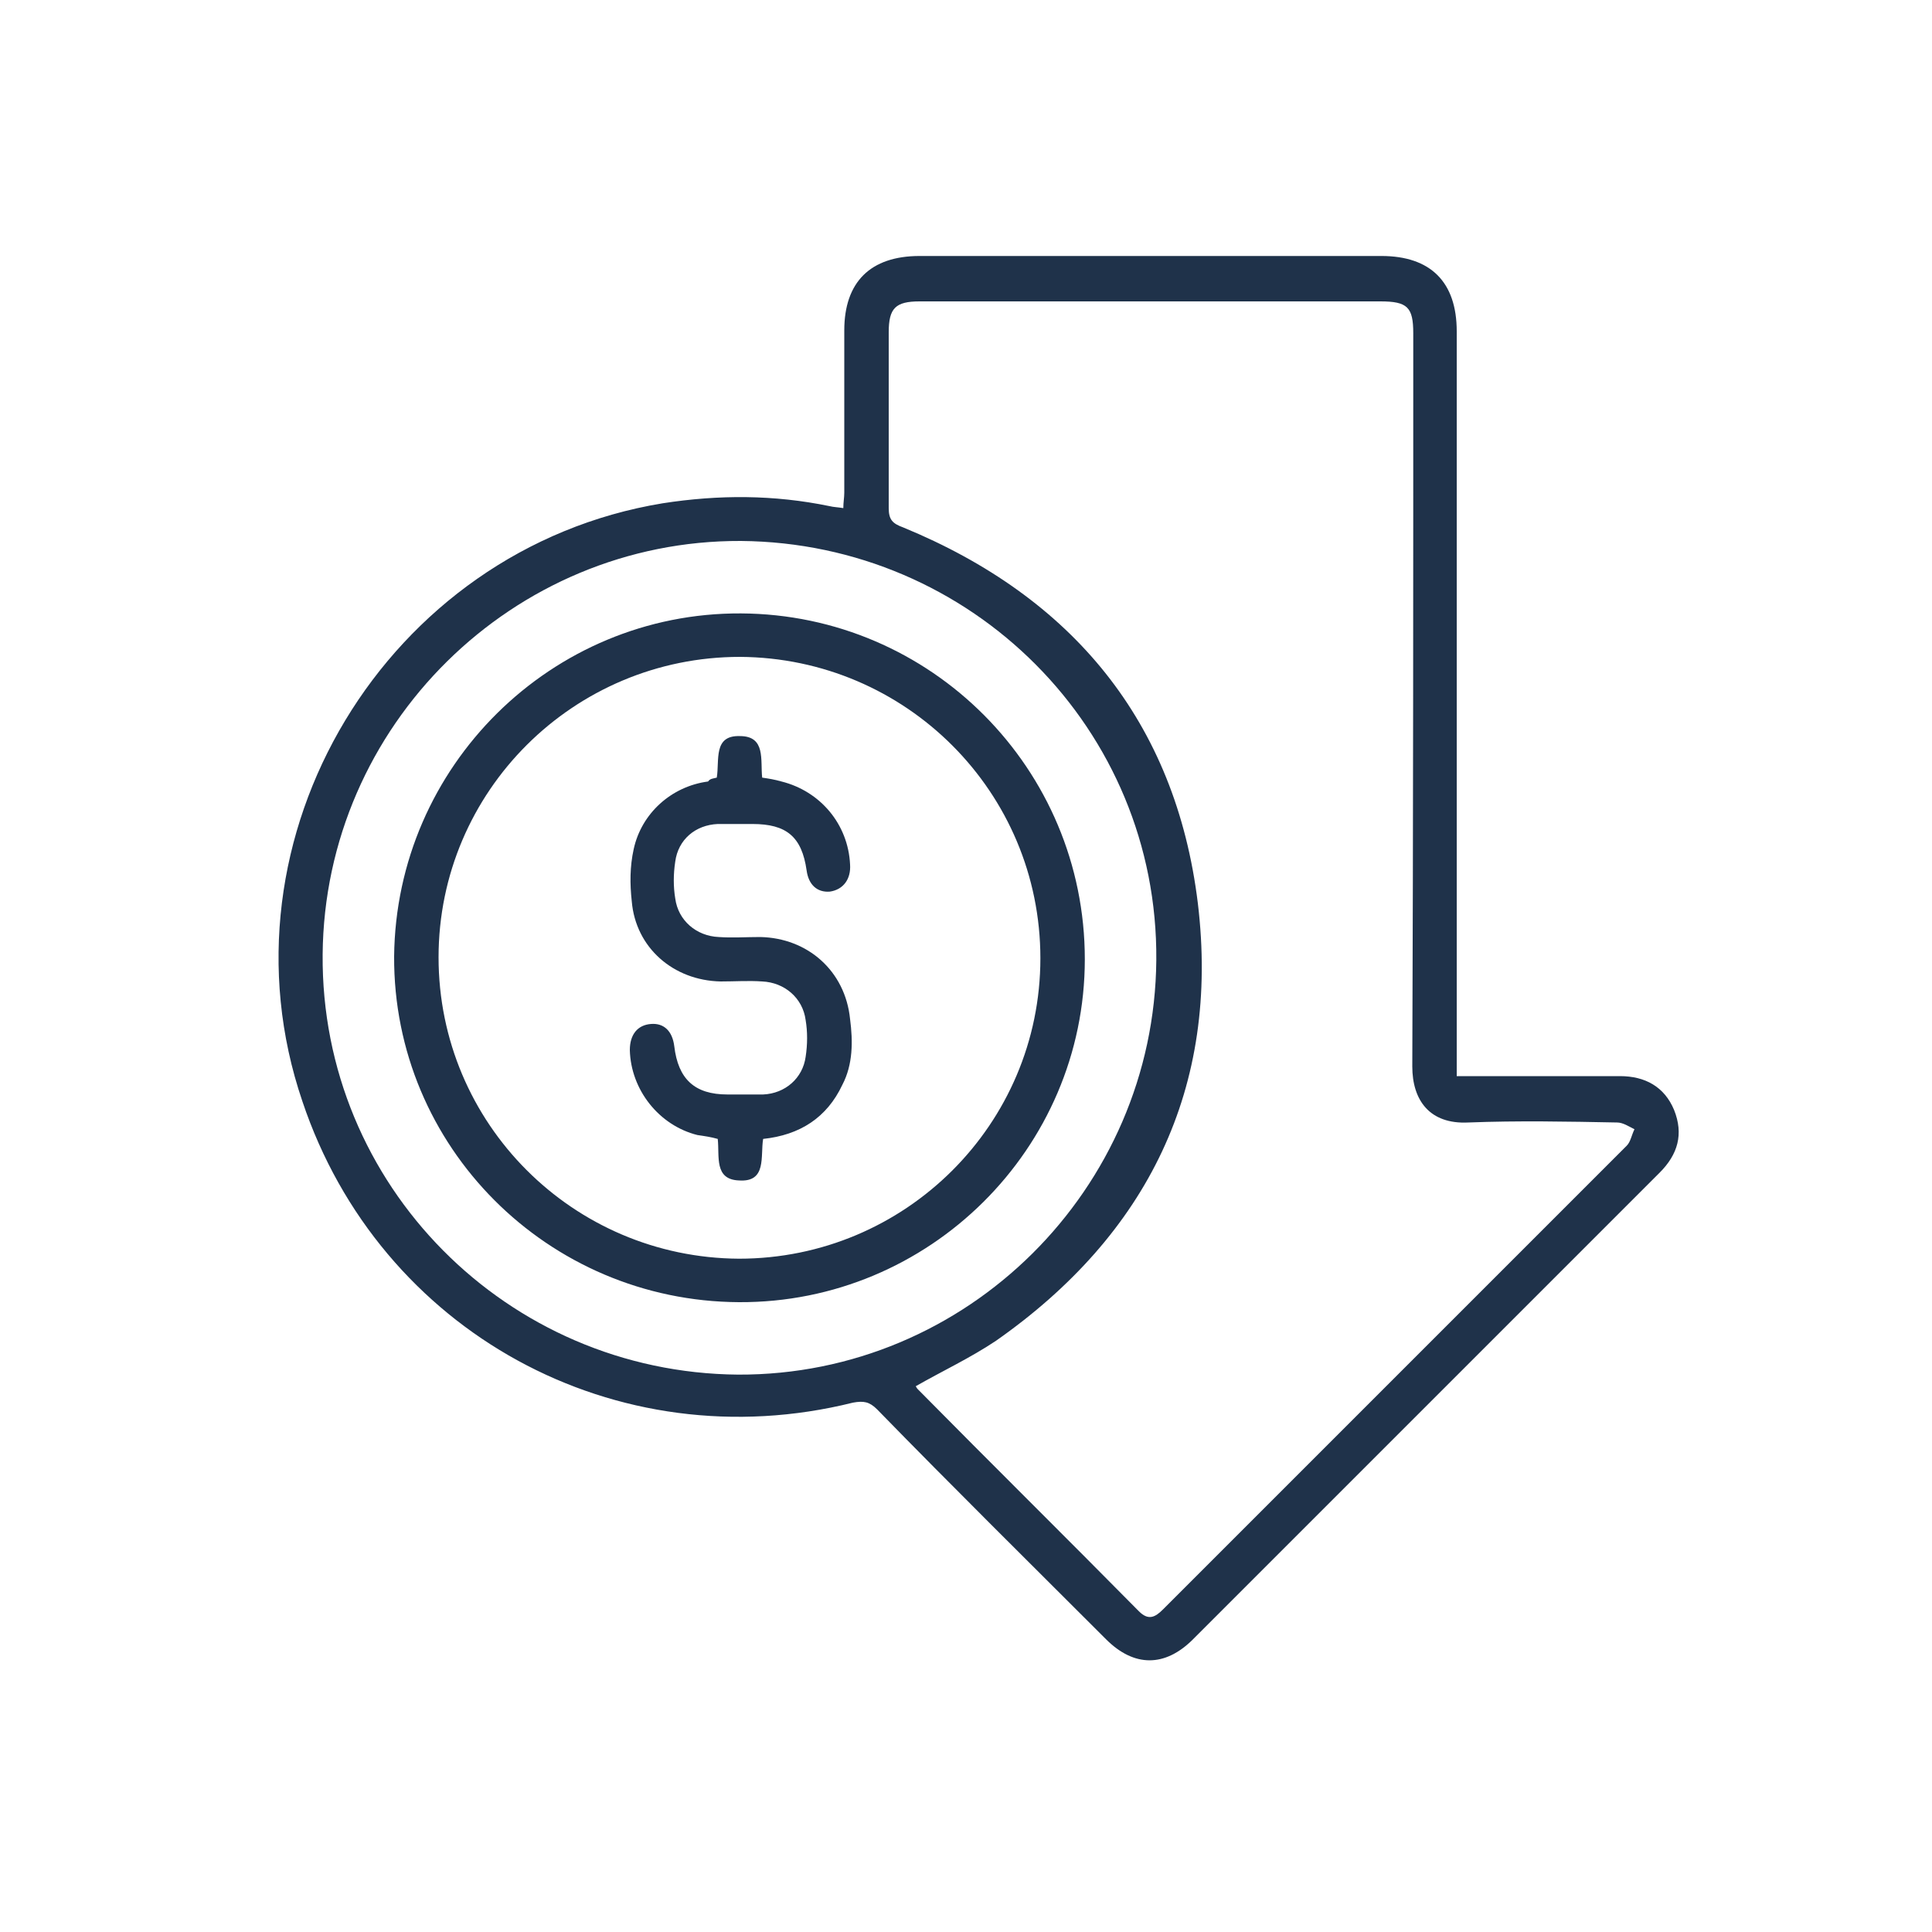 <svg xmlns="http://www.w3.org/2000/svg" xmlns:xlink="http://www.w3.org/1999/xlink" id="Capa_1" x="0px" y="0px" viewBox="0 0 200 200" style="enable-background:new 0 0 200 200;" xml:space="preserve"><style type="text/css">	.st0{fill:#1F324A;}</style><g>	<path class="st0" d="M150.8,111.4c4.2,0,8.1,0,12.1,0c1.6,0,3.2,0,4.8,0c2.6,0,4.6,1.1,5.6,3.5c1,2.5,0.4,4.6-1.5,6.5  c-10.5,10.5-21.1,21.1-31.6,31.6c-5.6,5.6-11.1,11.1-16.7,16.7c-2.9,2.9-6.1,2.9-9,0c-7.9-7.9-15.9-15.8-23.7-23.8  c-0.8-0.8-1.4-0.9-2.5-0.7c-24.5,6.1-49-7.3-57-31.2C22,86.7,40,56.8,68.6,52.1c5.8-0.9,11.5-0.9,17.3,0.3c0.4,0.1,0.8,0.1,1.4,0.2  c0-0.6,0.1-1.1,0.1-1.6c0-5.6,0-11.2,0-16.8c0-5,2.7-7.7,7.8-7.7c15.9,0,31.9,0,47.8,0c5.1,0,7.8,2.7,7.8,7.8c0,25.1,0,50.1,0,75.2  C150.8,110.1,150.8,110.7,150.8,111.4z M94.8,143.5c0,0,0.1,0.2,0.2,0.3c7.6,7.7,15.3,15.3,22.9,23c1,1,1.7,0.6,2.5-0.2  c16-16,32-32,48-48c0.4-0.4,0.5-1.1,0.8-1.7c-0.6-0.3-1.2-0.7-1.8-0.7c-5.1-0.1-10.3-0.2-15.4,0c-4,0.2-5.8-2.3-5.8-5.8  c0.1-25.3,0.1-50.6,0.1-75.9c0-2.7-0.6-3.3-3.4-3.3c-15.9,0-31.8,0-47.7,0c-2.5,0-3.2,0.7-3.2,3.2c0,6.1,0,12.1,0,18.2  c0,1.2,0.4,1.6,1.5,2c17.5,7.2,28.2,20.1,30.5,38.9c2.3,19.1-5.2,34.3-20.9,45.3C100.4,140.6,97.6,141.9,94.8,143.5z M76.7,56  c-23.6-0.1-43.1,19.1-43.3,42.8c-0.2,23.9,19.1,43.3,43,43.5c23.7,0.1,43.1-19.2,43.3-42.9C119.9,75.5,100.6,56.2,76.7,56z"></path>	<path class="st0" d="M76.5,134.8c-19.8-0.1-35.8-16.1-35.7-35.8C41,79.3,57.1,63.4,76.7,63.5c19.7,0.1,35.6,16.1,35.6,35.8  C112.3,118.9,96.2,134.9,76.5,134.8z M76.5,130.3c17.2,0,31.2-13.9,31.2-31.1c0-17.2-13.9-31.1-31.1-31.2  c-17.2,0-31.2,13.9-31.2,31.1C45.4,116.3,59.3,130.2,76.5,130.3z"></path>	<path class="st0" d="M74.2,80.5c0.3-1.8-0.4-4.4,2.4-4.3c2.7,0,2.1,2.5,2.3,4.3c0.7,0.1,1.3,0.2,2,0.4c4,1,6.9,4.4,7.1,8.6  c0.1,1.5-0.7,2.6-2.1,2.8c-1.3,0.1-2.2-0.7-2.4-2.2c-0.5-3.5-2.1-4.8-5.6-4.8c-1.2,0-2.4,0-3.6,0c-2.3,0.1-4.1,1.6-4.4,3.9  c-0.2,1.3-0.2,2.6,0,3.8c0.3,2.3,2.2,3.9,4.5,4c1.4,0.1,2.8,0,4.3,0c4.9,0.1,8.8,3.5,9.3,8.5c0.3,2.3,0.3,4.7-0.8,6.8  c-1.6,3.4-4.4,5.2-8.2,5.6c-0.3,1.8,0.4,4.5-2.5,4.3c-2.6-0.1-2-2.5-2.2-4.3c-0.7-0.2-1.4-0.3-2.1-0.4c-4-1-6.9-4.7-7-8.8  c0-1.6,0.8-2.6,2.2-2.7c1.3-0.1,2.2,0.7,2.4,2.3c0.4,3.4,2.1,5,5.5,5c1.2,0,2.5,0,3.7,0c2.3-0.1,4.1-1.7,4.4-3.9  c0.2-1.3,0.2-2.6,0-3.8c-0.3-2.3-2.2-3.9-4.5-4c-1.4-0.1-2.8,0-4.3,0c-4.9-0.1-8.8-3.5-9.2-8.3c-0.2-1.8-0.2-3.6,0.2-5.4  c0.8-3.7,3.9-6.5,7.7-7C73.5,80.6,73.8,80.6,74.2,80.5z"></path></g></svg>